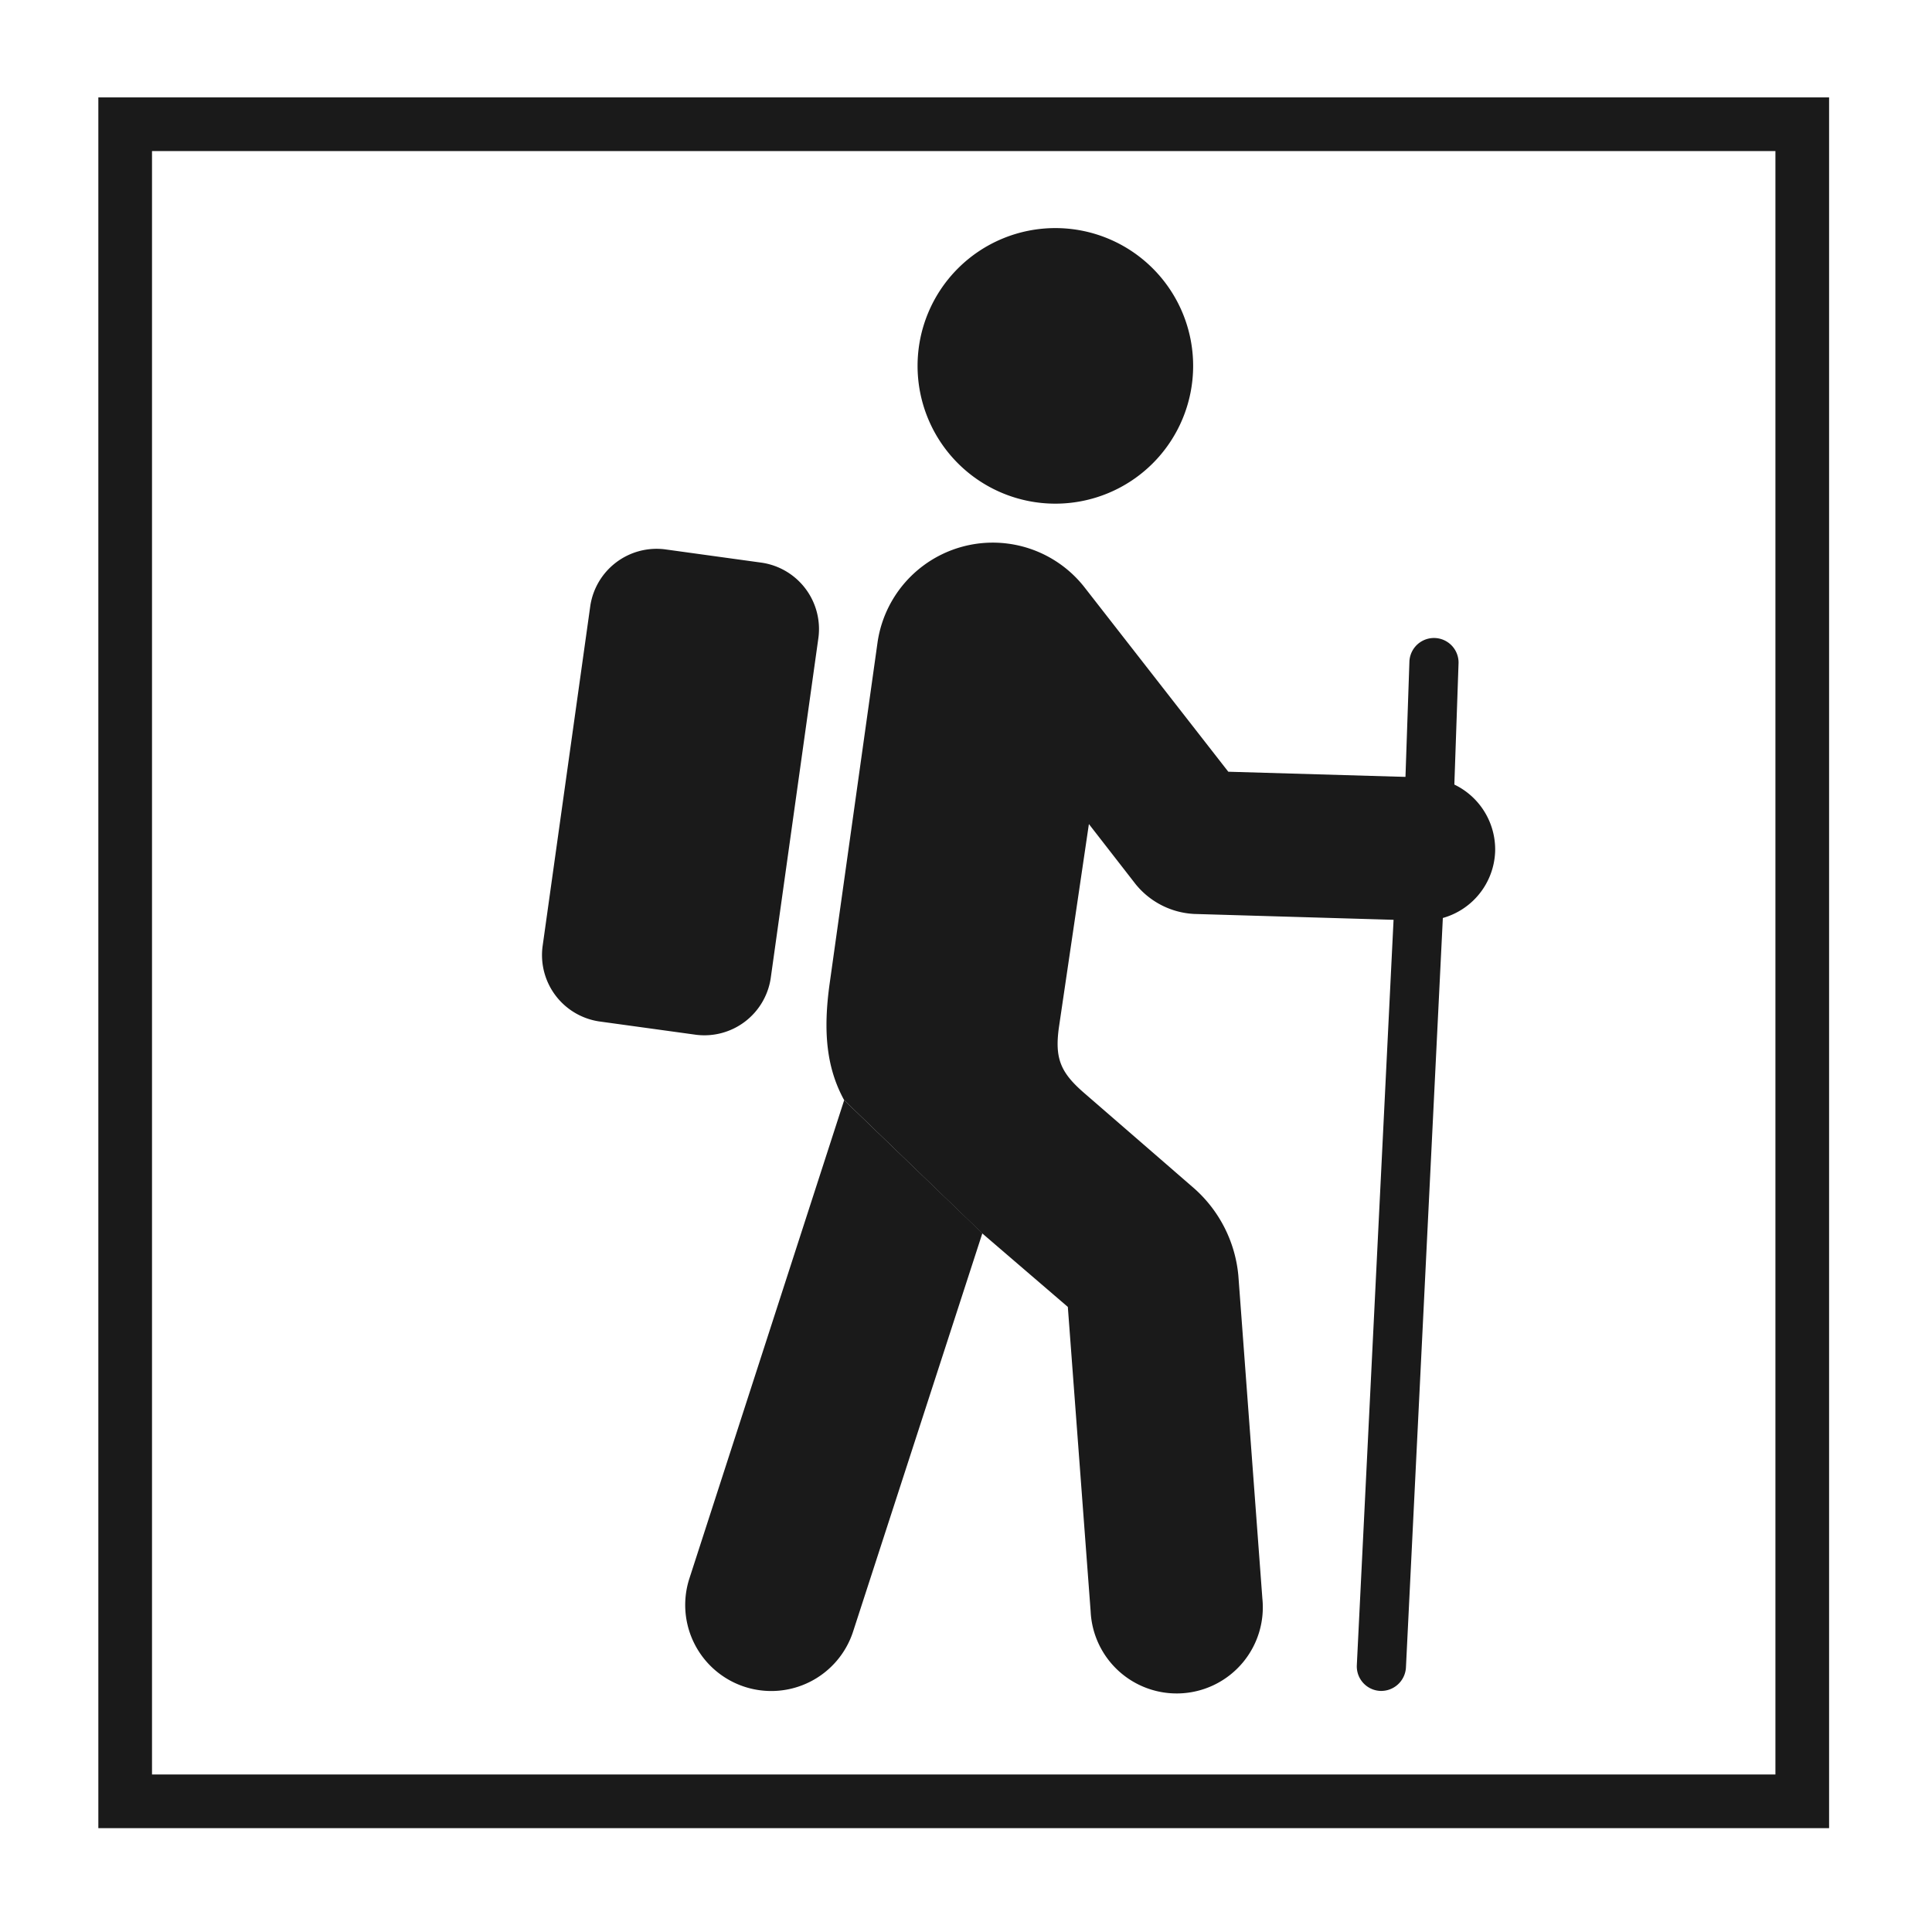 <svg id="Ebene_1" data-name="Ebene 1" xmlns="http://www.w3.org/2000/svg" viewBox="0 0 144 144"><defs><style>.cls-1{fill:#1a1a1a;}</style></defs><g id="Gruppe_854" data-name="Gruppe 854"><g id="Rechteck_212" data-name="Rechteck 212"><path class="cls-1" d="M136.33,136.26H7.33V7.26h129Zm-125-4h121v-121h-121Z"/></g></g><path class="cls-1" d="M78.66,37.54A10.27,10.27,0,1,0,68.39,27.27,10.27,10.27,0,0,0,78.66,37.54Z"/><path class="cls-1" d="M57.44,72.94,61,47.54a5,5,0,0,0-4.22-5.6l-7.25-1A5,5,0,0,0,44,45.14l-3.56,25.4a5,5,0,0,0,4.21,5.59l7.26,1A5,5,0,0,0,57.44,72.94Z"/><path class="cls-1" d="M108.39,58.73l.32-9.25a1.83,1.83,0,1,0-3.66-.19l-.31,9.07,1.61,0A7.63,7.63,0,0,1,108.39,58.73Z"/><path class="cls-1" d="M111.44,63.45A5.35,5.35,0,0,1,106,68.62l-17-.5a6,6,0,0,1-4.35-2.21l-3.49-4.49L78.92,76.61c-.31,2.28.13,3.33,1.87,4.84L89,88.57a9.89,9.89,0,0,1,3.3,6.51l1.79,24.07a6.42,6.42,0,1,1-12.8.95l-1.7-22.69-6.39-5.49L62.92,82c-1.33-2.42-1.58-5.15-1.08-8.71L65.4,47.93a8.68,8.68,0,0,1,15.46-4.12L91.55,57.52l14.71.43A5.37,5.37,0,0,1,111.44,63.45Z"/><path class="cls-1" d="M103.89,68.11l-2.76,56a1.83,1.83,0,0,0,1.73,1.92,1.85,1.85,0,0,0,1.93-1.73l2.77-56.26a9.38,9.38,0,0,1-1.7.13Z"/><path class="cls-1" d="M62.92,82,51.38,117.66a6.41,6.41,0,0,0,12.21,3.93l9.63-29.67Z"/></svg>